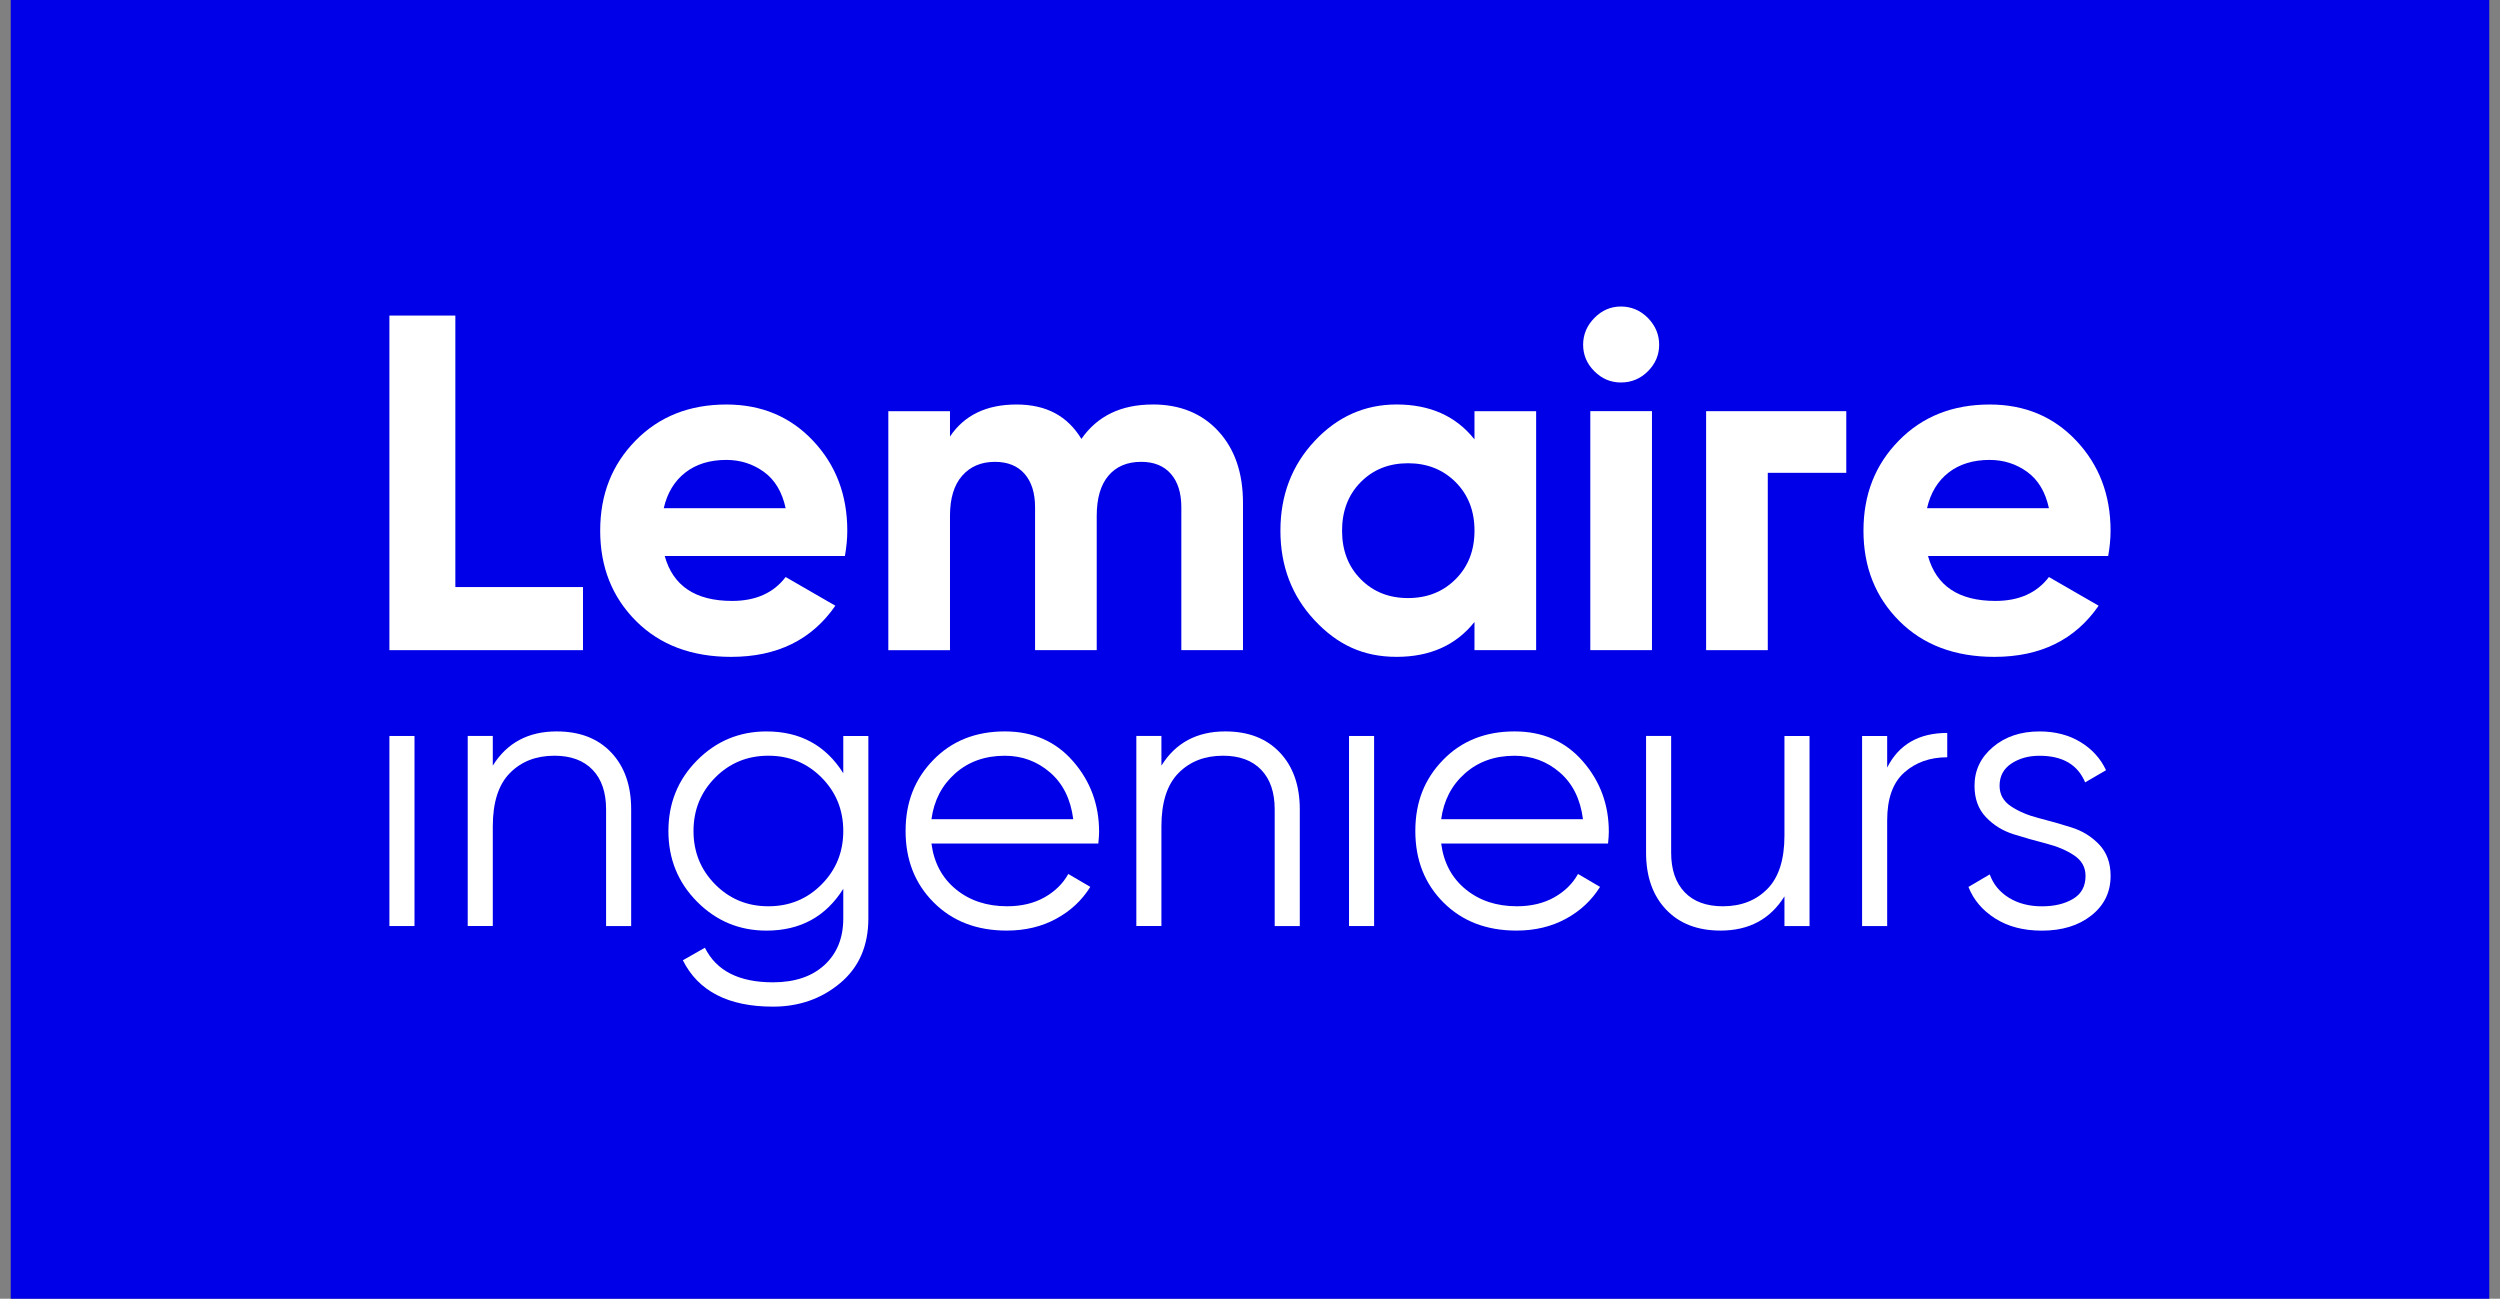 <?xml version="1.0" encoding="UTF-8"?>
<svg xmlns="http://www.w3.org/2000/svg" width="154" height="80" viewBox="0 0 154 80" fill="none">
  <rect x="0" y="0" width="154" height="80" fill="#808080" stroke="none"/>
  <g clip-path="url(#clip0_2373_5692)">
    <path d="M153.339 0H0.661V80H153.339V0Z" fill="#0000E8"></path>
    <path d="M28.05 36.163H35.912V40.05H23.988V19.439H28.05V36.163Z" fill="white"></path>
    <path d="M40.947 34.25C41.458 36.095 42.842 37.017 45.098 37.017C46.551 37.017 47.65 36.527 48.396 35.545L51.458 37.312C50.006 39.413 47.867 40.463 45.039 40.463C42.605 40.463 40.652 39.727 39.18 38.255C37.708 36.783 36.972 34.928 36.972 32.69C36.972 30.451 37.699 28.622 39.151 27.14C40.603 25.658 42.468 24.918 44.744 24.918C46.903 24.918 48.685 25.663 50.088 27.155C51.492 28.646 52.193 30.492 52.193 32.69C52.193 33.181 52.144 33.701 52.046 34.25H40.946H40.947ZM40.888 31.306H48.396C48.18 30.304 47.733 29.558 47.056 29.067C46.379 28.578 45.609 28.331 44.744 28.331C43.723 28.331 42.88 28.592 42.212 29.112C41.545 29.632 41.103 30.363 40.887 31.305L40.888 31.306Z" fill="white"></path>
    <path d="M71.004 24.915C72.693 24.915 74.041 25.465 75.052 26.563C76.064 27.663 76.568 29.135 76.568 30.98V40.049H72.77V31.246C72.77 30.363 72.554 29.676 72.122 29.185C71.69 28.694 71.081 28.449 70.296 28.449C69.432 28.449 68.761 28.734 68.279 29.303C67.798 29.872 67.558 30.696 67.558 31.776V40.05H63.76V31.247C63.76 30.364 63.543 29.677 63.112 29.186C62.68 28.695 62.071 28.45 61.286 28.45C60.443 28.45 59.77 28.736 59.27 29.304C58.769 29.873 58.519 30.697 58.519 31.777V40.051H54.721V25.329H58.519V26.89C59.402 25.575 60.766 24.918 62.611 24.918C64.457 24.918 65.752 25.624 66.615 27.037C67.596 25.624 69.059 24.918 71.003 24.918L71.004 24.915Z" fill="white"></path>
    <path d="M90.828 25.328H94.626V40.05H90.828V38.313C89.689 39.745 88.09 40.462 86.029 40.462C83.968 40.462 82.382 39.711 80.979 38.21C79.576 36.709 78.874 34.868 78.874 32.688C78.874 30.509 79.576 28.669 80.979 27.168C82.382 25.667 84.066 24.916 86.029 24.916C88.09 24.916 89.69 25.633 90.828 27.065V25.328ZM83.82 35.677C84.585 36.453 85.557 36.841 86.735 36.841C87.913 36.841 88.889 36.454 89.666 35.677C90.441 34.902 90.829 33.907 90.829 32.688C90.829 31.47 90.441 30.476 89.666 29.699C88.889 28.924 87.913 28.536 86.735 28.536C85.557 28.536 84.586 28.924 83.82 29.699C83.055 30.474 82.671 31.471 82.671 32.688C82.671 33.906 83.053 34.902 83.82 35.677Z" fill="white"></path>
    <path d="M99.848 23.561C99.219 23.561 98.674 23.331 98.213 22.869C97.751 22.409 97.521 21.864 97.521 21.235C97.521 20.607 97.751 20.058 98.213 19.587C98.674 19.116 99.218 18.881 99.848 18.881C100.477 18.881 101.05 19.116 101.512 19.587C101.972 20.059 102.204 20.608 102.204 21.235C102.204 21.862 101.972 22.409 101.512 22.869C101.051 23.329 100.495 23.561 99.848 23.561ZM97.963 40.049V25.327H101.761V40.049H97.963Z" fill="white"></path>
    <path d="M118.765 34.25C119.276 36.095 120.659 37.017 122.916 37.017C124.368 37.017 125.468 36.527 126.214 35.545L129.276 37.312C127.824 39.413 125.685 40.463 122.857 40.463C120.423 40.463 118.47 39.727 116.998 38.255C115.526 36.783 114.79 34.928 114.79 32.69C114.79 30.451 115.516 28.622 116.969 27.14C118.421 25.658 120.286 24.918 122.562 24.918C124.721 24.918 126.503 25.663 127.906 27.155C129.309 28.646 130.011 30.492 130.011 32.69C130.011 33.181 129.962 33.701 129.864 34.25H118.764H118.765ZM118.706 31.306H126.214C125.998 30.304 125.551 29.558 124.874 29.067C124.197 28.578 123.427 28.331 122.562 28.331C121.541 28.331 120.697 28.592 120.03 29.112C119.363 29.632 118.921 30.363 118.705 31.305L118.706 31.306Z" fill="white"></path>
    <path d="M113.731 25.328H105.097V40.05H108.895V29.126H113.731V25.328Z" fill="white"></path>
    <path d="M23.988 57.044V45.336H25.533V57.044H23.988Z" fill="white"></path>
    <path d="M34.291 45.055C35.711 45.055 36.832 45.488 37.651 46.354C38.47 47.22 38.88 48.388 38.88 49.855V57.044H37.335V49.855C37.335 48.809 37.058 47.997 36.503 47.419C35.949 46.843 35.165 46.552 34.15 46.552C33.026 46.552 32.112 46.907 31.411 47.618C30.708 48.328 30.356 49.425 30.356 50.908V57.043H28.811V45.335H30.356V47.162C31.231 45.758 32.542 45.055 34.291 45.055Z" fill="white"></path>
    <path d="M51.946 45.336H53.491V56.576C53.491 58.262 52.913 59.589 51.758 60.557C50.602 61.525 49.221 62.009 47.613 62.009C44.865 62.009 43.015 61.057 42.064 59.153L43.422 58.38C44.125 59.8 45.521 60.511 47.613 60.511C48.955 60.511 50.013 60.156 50.786 59.445C51.559 58.735 51.946 57.779 51.946 56.578V54.751C50.868 56.467 49.292 57.326 47.215 57.326C45.545 57.326 44.121 56.733 42.942 55.546C41.763 54.36 41.174 52.909 41.174 51.191C41.174 49.473 41.763 48.022 42.942 46.835C44.12 45.649 45.545 45.056 47.215 45.056C49.291 45.056 50.868 45.914 51.946 47.631V45.336ZM44.055 54.48C44.945 55.377 46.037 55.827 47.333 55.827C48.628 55.827 49.721 55.379 50.611 54.48C51.501 53.582 51.946 52.486 51.946 51.19C51.946 49.893 51.501 48.797 50.611 47.899C49.721 47.002 48.628 46.552 47.333 46.552C46.037 46.552 44.944 47.002 44.055 47.899C43.165 48.797 42.72 49.894 42.72 51.19C42.72 52.485 43.165 53.582 44.055 54.48Z" fill="white"></path>
    <path d="M61.897 45.055C63.63 45.055 65.031 45.667 66.1 46.893C67.169 48.118 67.704 49.566 67.704 51.236C67.704 51.408 67.688 51.65 67.657 51.962H57.377C57.533 53.149 58.036 54.089 58.887 54.784C59.738 55.478 60.788 55.826 62.037 55.826C62.927 55.826 63.695 55.642 64.343 55.276C64.99 54.91 65.479 54.43 65.806 53.836L67.164 54.632C66.648 55.459 65.947 56.115 65.056 56.598C64.166 57.082 63.152 57.324 62.012 57.324C60.171 57.324 58.672 56.748 57.517 55.592C56.361 54.437 55.784 52.969 55.784 51.19C55.784 49.41 56.354 47.981 57.494 46.811C58.633 45.64 60.101 45.055 61.896 45.055H61.897ZM61.897 46.554C60.68 46.554 59.661 46.916 58.841 47.642C58.022 48.368 57.533 49.309 57.377 50.464H66.112C65.955 49.23 65.48 48.27 64.684 47.583C63.888 46.897 62.959 46.554 61.898 46.554H61.897Z" fill="white"></path>
    <path d="M75.477 45.055C76.898 45.055 78.018 45.488 78.837 46.354C79.656 47.22 80.067 48.388 80.067 49.855V57.044H78.521V49.855C78.521 48.809 78.245 47.997 77.69 47.419C77.135 46.843 76.352 46.552 75.336 46.552C74.212 46.552 73.299 46.907 72.597 47.618C71.894 48.328 71.543 49.425 71.543 50.908V57.043H69.998V45.335H71.543V47.162C72.417 45.758 73.729 45.055 75.477 45.055Z" fill="white"></path>
    <path d="M83.1 57.044V45.336H84.645V57.044H83.1Z" fill="white"></path>
    <path d="M93.296 45.055C95.029 45.055 96.43 45.667 97.499 46.893C98.568 48.118 99.103 49.566 99.103 51.236C99.103 51.408 99.087 51.65 99.056 51.962H88.777C88.932 53.149 89.436 54.089 90.287 54.784C91.138 55.478 92.187 55.826 93.436 55.826C94.326 55.826 95.094 55.642 95.742 55.276C96.389 54.91 96.878 54.43 97.205 53.836L98.563 54.632C98.047 55.459 97.346 56.115 96.456 56.598C95.565 57.082 94.552 57.324 93.412 57.324C91.57 57.324 90.071 56.748 88.916 55.592C87.76 54.437 87.184 52.969 87.184 51.19C87.184 49.41 87.753 47.981 88.893 46.811C90.032 45.64 91.5 45.055 93.295 45.055H93.296ZM93.296 46.554C92.079 46.554 91.06 46.916 90.24 47.642C89.421 48.368 88.932 49.309 88.777 50.464H97.511C97.354 49.23 96.879 48.27 96.083 47.583C95.287 46.897 94.358 46.554 93.298 46.554H93.296Z" fill="white"></path>
    <path d="M109.922 45.336H111.467V57.044H109.922V55.217C109.047 56.622 107.736 57.324 105.987 57.324C104.567 57.324 103.446 56.891 102.627 56.025C101.808 55.16 101.398 53.992 101.398 52.524V45.335H102.943V52.524C102.943 53.57 103.22 54.382 103.774 54.96C104.328 55.538 105.113 55.827 106.128 55.827C107.252 55.827 108.166 55.472 108.867 54.761C109.57 54.051 109.922 52.955 109.922 51.471V45.336Z" fill="white"></path>
    <path d="M116.251 47.28C116.969 45.859 118.202 45.149 119.95 45.149V46.648C118.889 46.648 118.007 46.96 117.304 47.585C116.601 48.209 116.25 49.192 116.25 50.535V57.044H114.705V45.336H116.25V47.28H116.251Z" fill="white"></path>
    <path d="M123.174 48.404C123.174 48.935 123.408 49.356 123.877 49.669C124.345 49.981 124.916 50.224 125.587 50.395C126.258 50.566 126.929 50.757 127.601 50.969C128.272 51.18 128.843 51.531 129.31 52.023C129.779 52.516 130.013 53.159 130.013 53.956C130.013 54.955 129.619 55.767 128.83 56.391C128.042 57.016 127.023 57.328 125.775 57.328C124.651 57.328 123.695 57.078 122.907 56.579C122.119 56.079 121.569 55.431 121.257 54.635L122.568 53.863C122.786 54.471 123.181 54.951 123.751 55.303C124.321 55.654 124.995 55.829 125.777 55.829C126.558 55.829 127.181 55.678 127.697 55.373C128.212 55.068 128.469 54.596 128.469 53.956C128.469 53.426 128.235 53.003 127.766 52.691C127.297 52.379 126.728 52.137 126.057 51.965C125.386 51.793 124.714 51.602 124.043 51.392C123.372 51.181 122.802 50.83 122.333 50.337C121.865 49.845 121.63 49.202 121.63 48.405C121.63 47.452 122.009 46.657 122.767 46.016C123.523 45.376 124.48 45.056 125.634 45.056C126.586 45.056 127.422 45.27 128.14 45.7C128.857 46.13 129.389 46.712 129.732 47.445L128.444 48.194C127.99 47.102 127.054 46.555 125.633 46.555C124.962 46.555 124.384 46.715 123.901 47.035C123.417 47.354 123.174 47.811 123.174 48.405V48.404Z" fill="white"></path>
  </g>
  <defs>
    <clipPath id="clip0_2373_5692">
      <rect width="152.679" height="80" fill="white" transform="translate(0.661)"></rect>
    </clipPath>
  </defs>
</svg>
